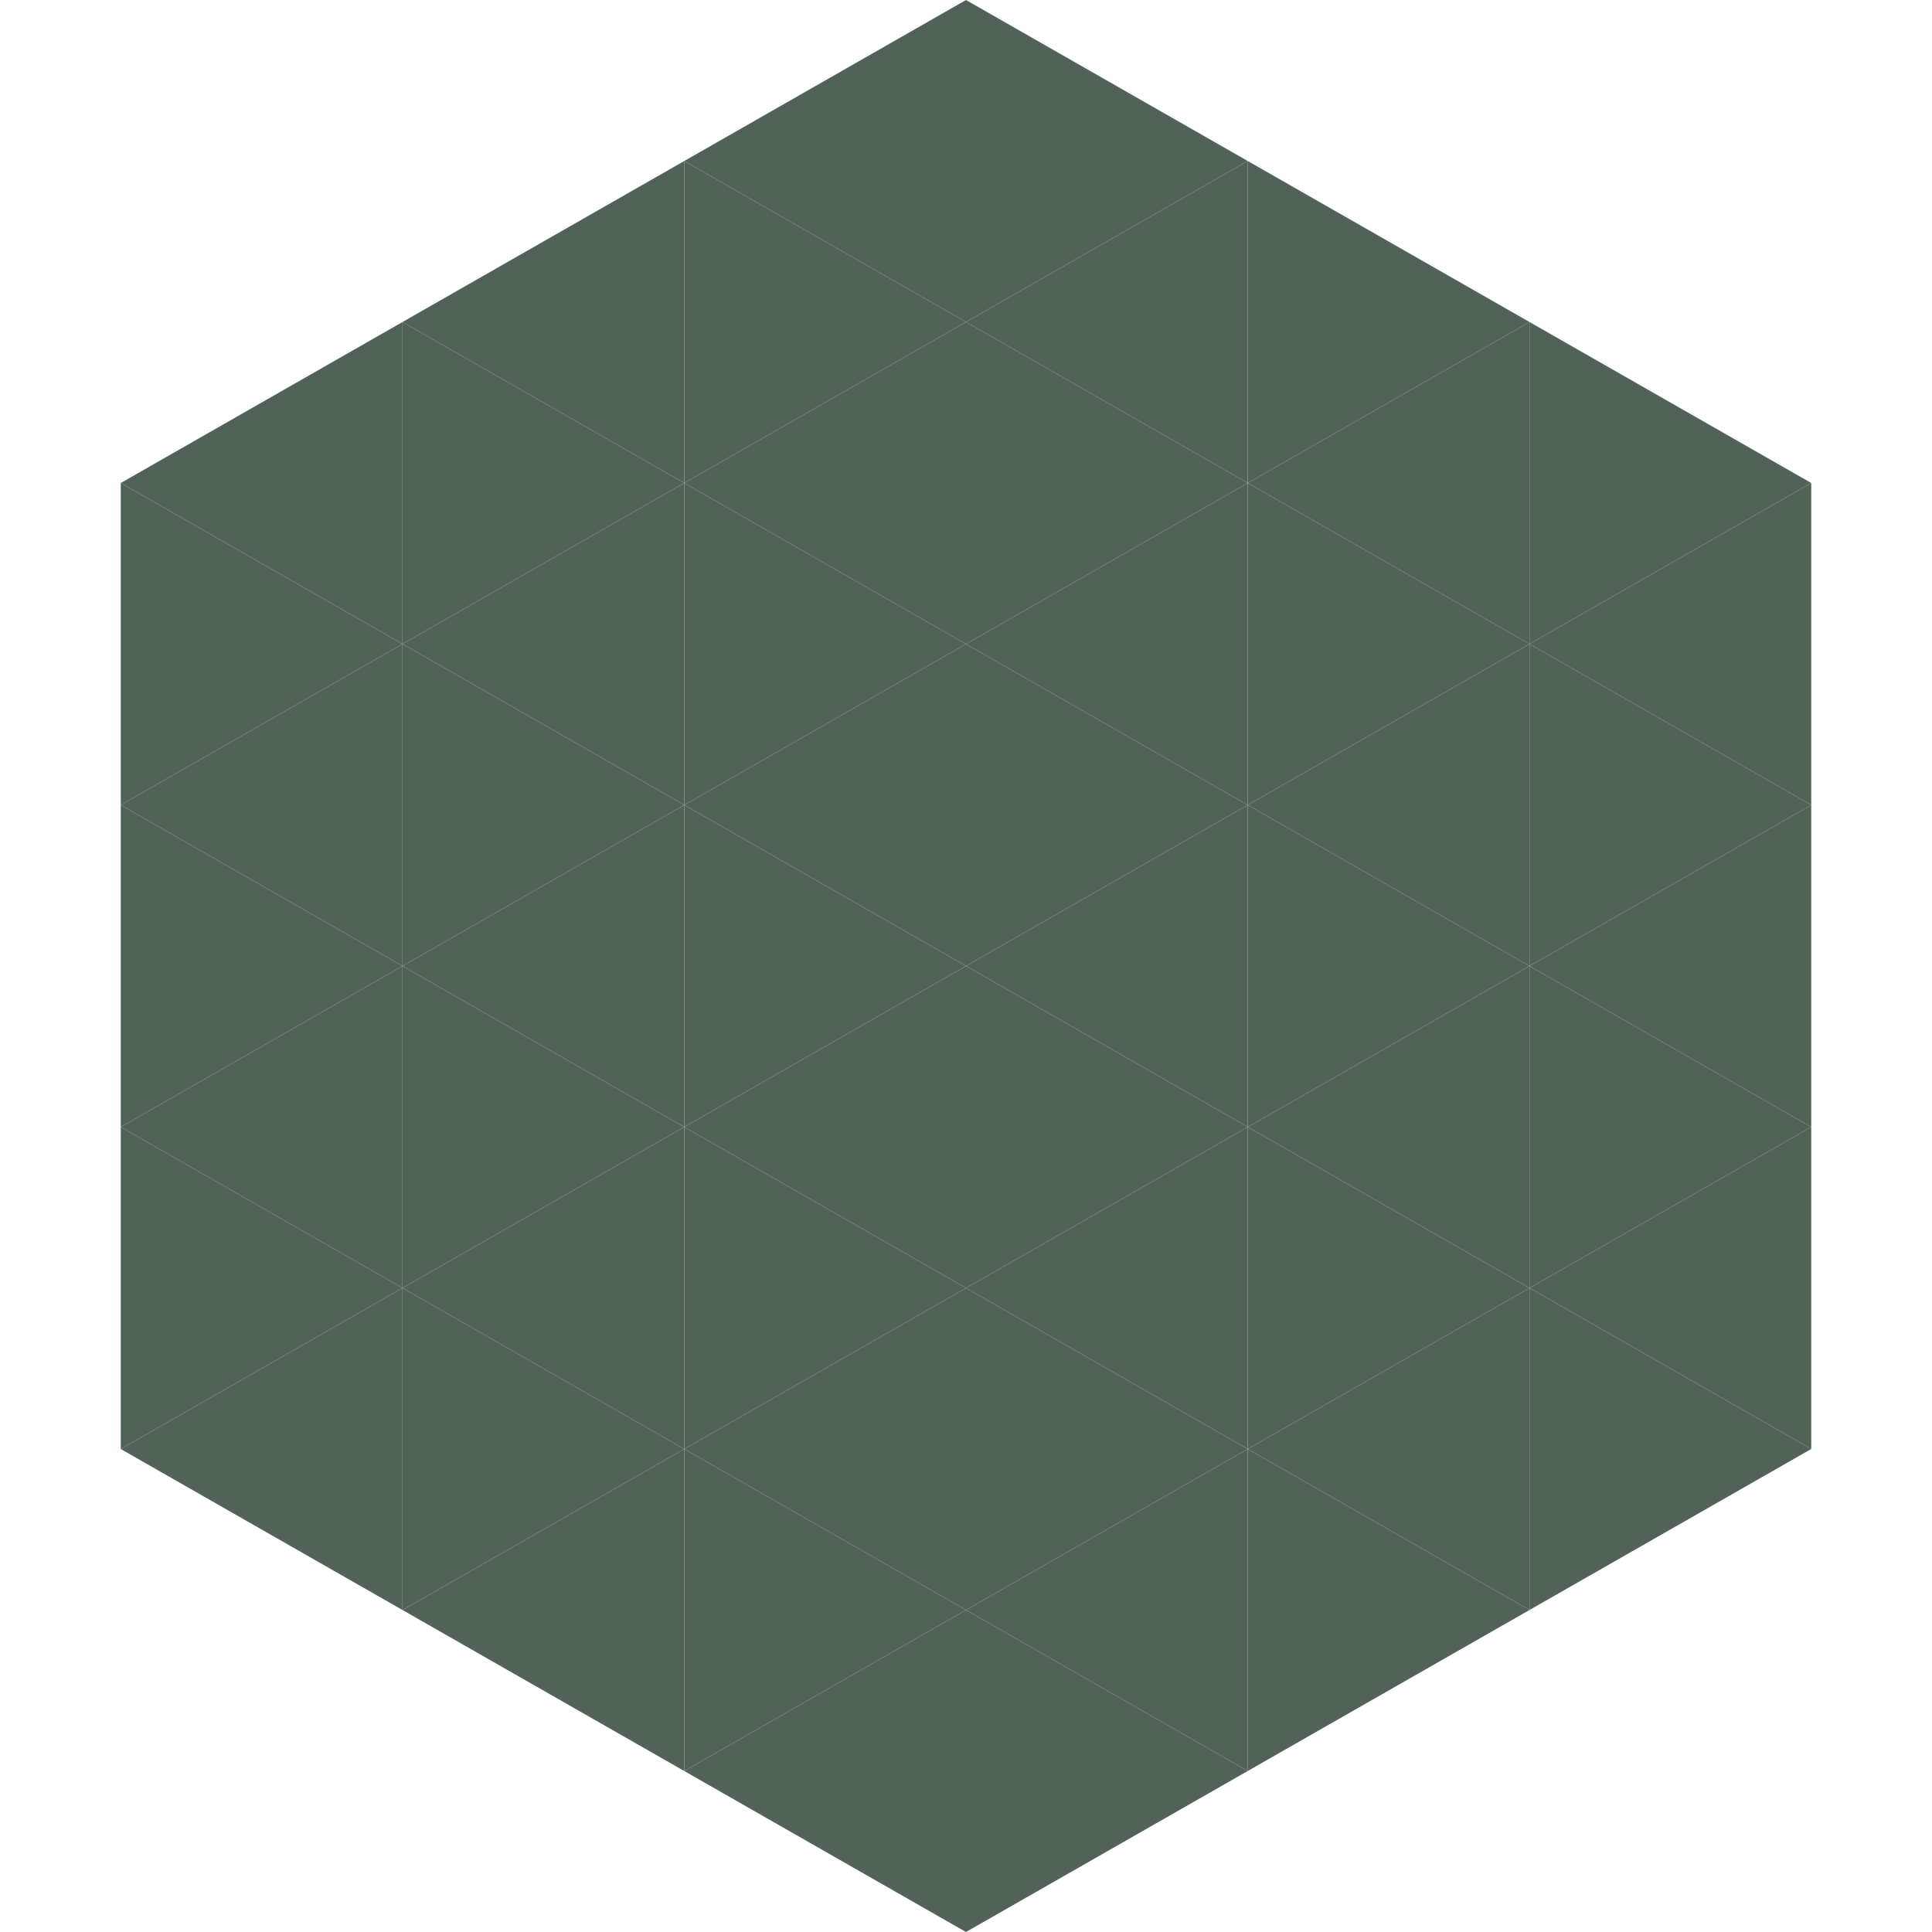 <?xml version="1.0"?>
<!-- Generated by SVGo -->
<svg width="240" height="240"
     xmlns="http://www.w3.org/2000/svg"
     xmlns:xlink="http://www.w3.org/1999/xlink">
<polygon points="50,40 15,60 50,80" style="fill:rgb(82,98,87)" />
<polygon points="190,40 225,60 190,80" style="fill:rgb(82,98,87)" />
<polygon points="15,60 50,80 15,100" style="fill:rgb(82,98,87)" />
<polygon points="225,60 190,80 225,100" style="fill:rgb(82,98,87)" />
<polygon points="50,80 15,100 50,120" style="fill:rgb(82,98,87)" />
<polygon points="190,80 225,100 190,120" style="fill:rgb(82,98,87)" />
<polygon points="15,100 50,120 15,140" style="fill:rgb(82,98,87)" />
<polygon points="225,100 190,120 225,140" style="fill:rgb(82,98,87)" />
<polygon points="50,120 15,140 50,160" style="fill:rgb(82,98,87)" />
<polygon points="190,120 225,140 190,160" style="fill:rgb(82,98,87)" />
<polygon points="15,140 50,160 15,180" style="fill:rgb(82,98,87)" />
<polygon points="225,140 190,160 225,180" style="fill:rgb(82,98,87)" />
<polygon points="50,160 15,180 50,200" style="fill:rgb(82,98,87)" />
<polygon points="190,160 225,180 190,200" style="fill:rgb(82,98,87)" />
<polygon points="15,180 50,200 15,220" style="fill:rgb(255,255,255); fill-opacity:0" />
<polygon points="225,180 190,200 225,220" style="fill:rgb(255,255,255); fill-opacity:0" />
<polygon points="50,0 85,20 50,40" style="fill:rgb(255,255,255); fill-opacity:0" />
<polygon points="190,0 155,20 190,40" style="fill:rgb(255,255,255); fill-opacity:0" />
<polygon points="85,20 50,40 85,60" style="fill:rgb(82,98,87)" />
<polygon points="155,20 190,40 155,60" style="fill:rgb(82,98,87)" />
<polygon points="50,40 85,60 50,80" style="fill:rgb(82,98,87)" />
<polygon points="190,40 155,60 190,80" style="fill:rgb(82,98,87)" />
<polygon points="85,60 50,80 85,100" style="fill:rgb(82,98,87)" />
<polygon points="155,60 190,80 155,100" style="fill:rgb(82,98,87)" />
<polygon points="50,80 85,100 50,120" style="fill:rgb(82,98,87)" />
<polygon points="190,80 155,100 190,120" style="fill:rgb(82,98,87)" />
<polygon points="85,100 50,120 85,140" style="fill:rgb(82,98,87)" />
<polygon points="155,100 190,120 155,140" style="fill:rgb(82,98,87)" />
<polygon points="50,120 85,140 50,160" style="fill:rgb(82,98,87)" />
<polygon points="190,120 155,140 190,160" style="fill:rgb(82,98,87)" />
<polygon points="85,140 50,160 85,180" style="fill:rgb(82,98,87)" />
<polygon points="155,140 190,160 155,180" style="fill:rgb(82,98,87)" />
<polygon points="50,160 85,180 50,200" style="fill:rgb(82,98,87)" />
<polygon points="190,160 155,180 190,200" style="fill:rgb(82,98,87)" />
<polygon points="85,180 50,200 85,220" style="fill:rgb(82,98,87)" />
<polygon points="155,180 190,200 155,220" style="fill:rgb(82,98,87)" />
<polygon points="120,0 85,20 120,40" style="fill:rgb(82,98,87)" />
<polygon points="120,0 155,20 120,40" style="fill:rgb(82,98,87)" />
<polygon points="85,20 120,40 85,60" style="fill:rgb(82,98,87)" />
<polygon points="155,20 120,40 155,60" style="fill:rgb(82,98,87)" />
<polygon points="120,40 85,60 120,80" style="fill:rgb(82,98,87)" />
<polygon points="120,40 155,60 120,80" style="fill:rgb(82,98,87)" />
<polygon points="85,60 120,80 85,100" style="fill:rgb(82,98,87)" />
<polygon points="155,60 120,80 155,100" style="fill:rgb(82,98,87)" />
<polygon points="120,80 85,100 120,120" style="fill:rgb(82,98,87)" />
<polygon points="120,80 155,100 120,120" style="fill:rgb(82,98,87)" />
<polygon points="85,100 120,120 85,140" style="fill:rgb(82,98,87)" />
<polygon points="155,100 120,120 155,140" style="fill:rgb(82,98,87)" />
<polygon points="120,120 85,140 120,160" style="fill:rgb(82,98,87)" />
<polygon points="120,120 155,140 120,160" style="fill:rgb(82,98,87)" />
<polygon points="85,140 120,160 85,180" style="fill:rgb(82,98,87)" />
<polygon points="155,140 120,160 155,180" style="fill:rgb(82,98,87)" />
<polygon points="120,160 85,180 120,200" style="fill:rgb(82,98,87)" />
<polygon points="120,160 155,180 120,200" style="fill:rgb(82,98,87)" />
<polygon points="85,180 120,200 85,220" style="fill:rgb(82,98,87)" />
<polygon points="155,180 120,200 155,220" style="fill:rgb(82,98,87)" />
<polygon points="120,200 85,220 120,240" style="fill:rgb(82,98,87)" />
<polygon points="120,200 155,220 120,240" style="fill:rgb(82,98,87)" />
<polygon points="85,220 120,240 85,260" style="fill:rgb(255,255,255); fill-opacity:0" />
<polygon points="155,220 120,240 155,260" style="fill:rgb(255,255,255); fill-opacity:0" />
</svg>
